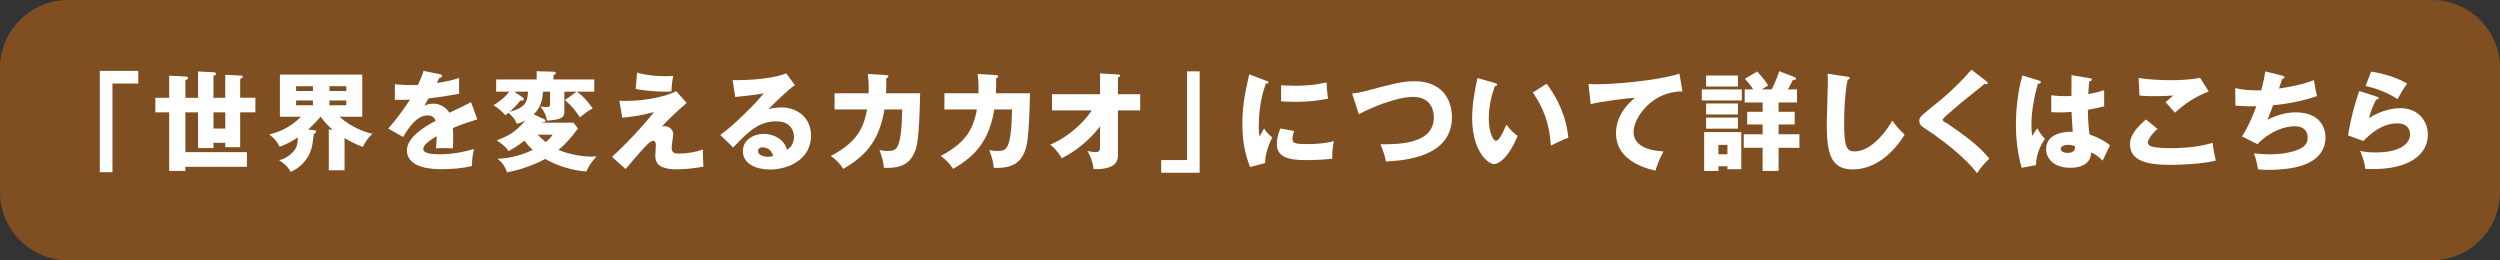 <?xml version="1.0" encoding="utf-8"?>
<!-- Generator: Adobe Illustrator 28.1.0, SVG Export Plug-In . SVG Version: 6.00 Build 0)  -->
<svg version="1.1" id="レイヤー_1" xmlns="http://www.w3.org/2000/svg" xmlns:xlink="http://www.w3.org/1999/xlink" x="0px"
	 y="0px" viewBox="0 0 1000.55 104.17" style="enable-background:new 0 0 1000.55 104.17;" xml:space="preserve">
<rect x="0" y="0" width="1000.55" height="104.17" fill="#333333" stroke="none"/>
<style type="text/css">
	.st0{fill:#804F21;}
	.st1{fill:#FFFFFF;}
</style>
<g>
	<path class="st0" d="M973.28,104.17H27.27C12.21,104.17,0,91.96,0,76.89V27.27C0,12.21,12.21,0,27.27,0h946.01
		c15.06,0,27.27,12.21,27.27,27.27v49.62C1000.55,91.96,988.34,104.17,973.28,104.17z"/>
	<g>
		<g>
			<path class="st1" d="M39.93,28.35h15.41v5.07H45v35.5h-5.06V28.35z"/>
			<path class="st1" d="M67.71,30.29l6.65,0.34c0.34,0,0.9,0.09,0.9,0.6s-0.73,0.77-1.07,0.9v7h5.06V28.61l6.18,0.3
				c0.47,0.04,1.03,0.09,1.03,0.69c0,0.34-0.56,0.6-1.03,0.73v8.8h4.72v-9.19l6.18,0.3c0.43,0,0.82,0.04,0.82,0.51
				c0,0.34-0.47,0.64-1.03,0.9v7.47h6.09v5.84h-6.09v13.95h-5.97v-1.76h-4.72v2.1h-6.18V44.97h-5.06v15.92h24.64v5.88H74.19v1.63
				h-6.48V44.97h-5.54v-5.84h5.54V30.29z M90.16,44.97h-4.72v6.48h4.72V44.97z"/>
			<path class="st1" d="M137.9,68.14h-6.31V51.79l1.55,0.17c-1.97-1.72-3.48-3.35-4.76-5.24h-0.09c-1.97,2.32-3.61,3.86-4.94,5.11
				l2.4,0.26c0.3,0.04,0.77,0.09,0.77,0.52c0,0.47-0.69,0.9-0.94,1.12c-0.56,4.72-0.86,7.34-3.56,10.73
				c-2.19,2.79-4.72,3.91-5.75,4.33c-0.86-2.06-3.22-3.86-4.55-4.68c3.73-0.86,6.05-3.65,6.61-4.72c0.9-1.67,0.86-3.56,0.86-4.38
				c-1.8,1.2-4.16,2.58-7.25,3.73c-1.03-2.1-2.23-3.48-4.21-4.98c3.3-0.64,8.24-2.53,12.75-7.04h-8.46V29.86h32.96v16.87h-9.1
				c4.68,4.29,10.77,6.4,13.18,6.78c-1.59,1.54-2.49,2.66-3.86,5.28c-2.19-0.73-4.68-2.02-7.3-3.52V68.14z M125.24,34.49h-6.74v1.93
				h6.74V34.49z M125.24,40.2h-6.74v1.93h6.74V40.2z M131.85,36.42h6.74v-1.93h-6.74V36.42z M131.85,42.13h6.74V40.2h-6.74V42.13z"
				/>
			<path class="st1" d="M176.06,29.69c0.26,0.04,0.86,0.17,0.86,0.77c0,0.6-0.77,0.64-1.07,0.64l-0.99,2.1
				c1.24-0.17,5.32-0.73,8.88-2.02v6.35c-6.4,1.12-7.17,1.25-12.23,1.85c-0.52,0.9-0.6,1.07-1.67,2.96
				c1.54-0.86,3.39-0.86,3.73-0.86c2.19,0,4.94,1.29,6.27,3.65c6.35-3.05,7.08-3.35,8.67-4.25l2.53,6.87
				c-4.76,1.5-7.25,2.4-9.79,3.48c0.09,1.25,0.13,2.58,0.13,3.86c0,1.93-0.09,3.13-0.13,4.29c-1.37-0.09-2.92-0.09-4.29-0.09
				c-1.42,0-1.63,0-2.49,0.09c0.17-1.37,0.26-2.23,0.3-4.89c-2.66,1.63-5.37,3.43-5.37,5.19c0,1.93,4.38,2.06,6.57,2.06
				c4.72,0,9.19-0.77,13.74-2.1c-0.56,2.15-0.86,4.76-0.82,6.82c-3.91,0.9-7.94,1.25-11.98,1.25c-2.88,0-14.04,0-14.04-7.6
				c0-5.06,6.82-9.31,11.5-11.76c-0.69-1.89-2.19-2.15-3.22-2.15c-4.46,0-7.47,4.81-9.83,8.63l-5.97-3.39
				c2.83-3,7.13-8.93,8.71-11.55c-2.32,0.09-4.21,0.09-6.05,0.04l0.04-6.22c1.33,0.13,3.82,0.34,6.74,0.34c1.24,0,1.76,0,2.45-0.04
				c1.59-3.3,1.93-4.46,2.27-5.62L176.06,29.69z"/>
			<path class="st1" d="M217.84,47.71c0.21,0.09,0.47,0.26,0.47,0.6c0,0.64-0.77,0.6-1.33,0.6l-0.13,0.17h12.66l1.8,2.36
				c-2.96,3.95-5.15,6.4-7.81,8.54c3.09,1.42,8.89,2.7,13.01,2.7c0.77,0,1.33-0.04,2.27-0.13c-2.23,2.53-2.88,3.48-4.12,6.09
				c-5.92-0.43-11.89-2.4-16.44-5.02c-1.85,0.99-7.94,4.03-15.32,5.37c-0.69-2.32-1.93-4.04-3.82-5.45
				c5.37-0.13,10.69-1.85,14.12-3.56c-1.63-1.5-2.66-2.75-3.31-3.73c-0.9,0.77-3,2.4-6.31,4.21c-1.67-2.1-1.93-2.27-4.76-4.29
				c3.95-1.5,7.17-2.88,11.46-7.98c-1.59,0.82-2.49,1.12-3.43,1.37c-0.26-0.73-0.82-2.23-3.35-4.42c-0.64,0.51-0.9,0.73-1.24,0.99
				c-1.12-1.29-2.45-2.58-4.76-4.04c1.5-0.9,4.03-2.45,6.31-5.41h-5.24v-4.89h16.22v-3.3l6.74,0.21c0.3,0,0.94,0.04,0.94,0.51
				c0,0.43-0.39,0.6-0.94,0.86v1.72h16.31v4.89h-6.95c3.18,2.32,4.89,4.72,6.31,6.74c-2.15,1.03-4.03,2.66-5.06,3.56
				c-2.19-3.13-3.22-4.51-6.05-6.95l4.76-3.35h-4.98v7.94c0,1.97-0.47,3.31-6.95,3.65c-0.3-1.97-0.94-3.43-2.62-5.67
				c1.29,0.26,2.4,0.26,2.58,0.26c1.25,0,1.25-0.34,1.25-1.93v-4.25h-2.79c-0.21,2.45-0.47,5.92-3.73,9.1L217.84,47.71z
				 M209.12,38.96c0.17,0.13,0.56,0.39,0.56,0.73c0,0.6-0.86,0.56-1.42,0.56c-1.63,2.06-3.13,3.48-4.25,4.46
				c6.57-1.63,7.04-4.21,7.34-8.03h-5.49L209.12,38.96z M215.17,53.89c0.43,0.43,1.33,1.42,3.22,2.96c1.85-1.46,2.23-2.1,2.75-2.96
				H215.17z"/>
			<path class="st1" d="M274.8,41.19c-7.3,6.4-9.01,8.5-9.87,9.49c0.39-0.13,0.52-0.17,0.99-0.17c2.23,0,3.52,1.72,3.52,3.09
				c0,0.86-0.64,4.63-0.64,5.41c0,2.15,1.07,2.45,2.79,2.45c3.31,0,6.61-0.52,9.74-1.63c-0.09,1.63,0.04,5.24,0.21,6.87
				c-3.95,0.73-7.81,1.07-10.69,1.07c-7.68,0-8.58-3-8.58-5.32c0-0.69,0.21-3.61,0.21-4.21c0-0.34,0-1.89-1.07-1.89
				c-1.46,0-4.08,3.13-11.03,11.29l-5.45-4.85c1.63-1.46,9.36-8.63,16.83-17.94c-2.96,0.82-7.77,1.89-12.71,2.23l-1.16-6.74
				c1.42,0.04,2.1,0.04,3,0.04c7.04,0,15.88-1.72,19.74-3.91L274.8,41.19z M254.97,29.04c3.69,1.12,7.6,1.46,11.46,1.46
				c1.55,0,2.32-0.04,3.05-0.13c-0.39,1.67-0.73,3.95-0.73,6.22c-0.52,0.04-1.12,0.09-1.97,0.09c-6.44,0-10.6-0.77-12.36-1.07
				L254.97,29.04z"/>
			<path class="st1" d="M318.12,34.06c-2.92,1.93-9.57,8.58-10.52,9.57c0.73-0.17,2.83-0.64,5.15-0.64
				c5.84,0,11.85,3.69,11.85,11.29c0,9.44-8.97,13.56-16.4,13.56c-5.54,0-10.9-2.19-10.9-7.38c0-4.25,3.95-6.87,8.41-6.87
				c4.04,0,8.24,2.27,9.23,6.31c2.83-1.42,2.83-4.72,2.83-5.07c0-1.03-0.34-6.27-7-6.27c-7.25,0-11.37,4.25-17.34,10.47l-5.15-5.02
				c4.94-3.43,14.51-12.88,17.38-16.7c-1.37,0.3-2.83,0.64-11.42,1.5l-1.03-6.74c1.67,0.04,14.08,0.17,21.46-2.7L318.12,34.06z
				 M305.2,58.96c-1.46,0-1.8,0.82-1.8,1.54c0,1.63,2.4,2.27,3.86,2.27c0.99,0,1.72-0.21,2.15-0.34
				C308.72,59.52,306.4,58.96,305.2,58.96z"/>
			<path class="st1" d="M354.7,30.07c0.56,0.04,0.86,0.09,0.86,0.47c0,0.51-0.52,0.64-0.86,0.77c0.04,1.33,0.04,3.09-0.09,6.01
				h13.65c-0.39,18.24-1.2,21.2-2.23,23.61c-1.12,2.62-3.39,6.74-12.28,6.22c-0.17-2.1-0.52-3.65-1.76-7.13
				c0.82,0.21,1.63,0.39,3.05,0.39c3.73,0,5.71,0,6.05-16.61h-7.12c-2.06,12.75-7.81,18.8-16.48,23.78
				c-1.12-1.72-2.45-3.39-4.98-5.15c9.92-5.28,13.01-10.47,14.51-18.63h-13.01v-6.48h13.65c0.09-3.95-0.17-6.31-0.34-7.73
				L354.7,30.07z"/>
			<path class="st1" d="M398.66,30.07c0.56,0.04,0.86,0.09,0.86,0.47c0,0.51-0.52,0.64-0.86,0.77c0.04,1.33,0.04,3.09-0.09,6.01
				h13.65c-0.39,18.24-1.2,21.2-2.23,23.61c-1.12,2.62-3.39,6.74-12.28,6.22c-0.17-2.1-0.52-3.65-1.76-7.13
				c0.82,0.21,1.63,0.39,3.05,0.39c3.73,0,5.71,0,6.05-16.61h-7.12c-2.06,12.75-7.81,18.8-16.48,23.78
				c-1.12-1.72-2.45-3.39-4.98-5.15c9.92-5.28,13.01-10.47,14.51-18.63h-13.01v-6.48h13.65c0.09-3.95-0.17-6.31-0.34-7.73
				L398.66,30.07z"/>
			<path class="st1" d="M421.03,44.19v-6.48h19.23v-8.33l7.17,0.43c0.47,0.04,0.82,0.04,0.82,0.47c0,0.39-0.47,0.64-0.82,0.77v6.65
				h8.89v6.48h-8.89v17.68c0,2.15-0.47,3.69-2.83,4.81c-0.43,0.21-2.62,1.2-6.91,0.99c-0.52-3.18-1.03-4.72-2.49-7.25
				c1.54,0.34,2.27,0.47,3.22,0.47c1.76,0,1.85-0.82,1.85-2.53v-7.77c-6.22,8.03-13.01,11.55-15.32,12.75
				c-0.17-0.26-2.02-3.56-4.64-5.45c8.07-3.43,13.82-9.49,16.65-13.69H421.03z"/>
			<path class="st1" d="M480.14,69.13h-15.41v-5.07h10.34v-35.5h5.06V69.13z"/>
			<path class="st1" d="M506.58,32.26c0.82,0.3,1.16,0.43,1.16,0.73c0,0.39-0.86,0.47-1.16,0.51c-1.29,3.82-2.79,8.71-2.79,17.73
				c0,1.76,0.09,2.23,0.3,3.43c0.26-0.47,1.29-2.36,1.8-3.22c1.25,1.93,2.62,3.05,3.3,3.52c-1.07,2.02-3.05,7-2.83,10.26l-6.09,1.63
				c-1.46-4.04-3.05-8.8-3.05-17.17c0-7.77,1.2-13.09,2.75-19.92L506.58,32.26z M517.92,52.43c-0.26,0.73-0.64,2.19-0.64,3.05
				c0,1.89,1.03,2.19,5.97,2.19c2.88,0,6.65-0.17,10.6-1.16c-0.77,3.18-0.64,6.4-0.64,7c-2.96,0.43-7.81,0.56-10.86,0.56
				c-6.4,0-11.33-1.12-11.33-6.35c0-0.56,0-3,1.42-6.31L517.92,52.43z M512.72,34.11c1.29,0.09,3,0.21,5.58,0.21
				c7.08,0,10.99-0.99,12.62-1.37c0.04,0.69,0.21,4.46,0.6,6.52c-1.76,0.34-6.27,1.29-13.22,1.29c-2.53,0-4.21-0.13-5.58-0.21V34.11
				z"/>
			<path class="st1" d="M541.14,37.45c1.89-0.21,3.05-0.43,5.41-1.03c12.1-3.18,15.02-3.91,19.74-3.91
				c10.3,0,14.81,6.82,14.81,14.38c0,16.18-19.53,17.38-26.44,17.73c-0.43-2.4-1.2-4.72-2.19-6.87c7.73,0.04,21.38-0.21,21.38-10.77
				c0-2.23-0.77-8.2-8.37-8.2c-6.4,0-17,4.33-21.63,6.95L541.14,37.45z"/>
			<path class="st1" d="M598.28,33.2c0.39,0.13,0.86,0.26,0.86,0.64c0,0.56-0.51,0.64-0.9,0.69c-0.9,2.62-2.4,7.13-2.4,12.92
				c0,5.24,1.63,8.89,2.88,8.89c1.37,0,3-3.78,4.16-6.48c1.59,2.19,3.22,3.65,4.51,4.55c-3.43,8.33-7.34,11.25-9.44,11.25
				c-2.4,0-8.76-5.11-8.76-18.37c0-5.49,0.94-10.52,2.1-16.05L598.28,33.2z M619.01,33.5c4.72,6.35,7.94,13.65,8.67,21.59
				c-2.53,0.99-5.58,2.45-7,3.18c-0.52-9.1-3.18-15.37-7.21-21.25L619.01,33.5z"/>
			<path class="st1" d="M673.36,36.6c-12.28-0.13-19.57,10.64-19.57,16.22c0,7.13,9.7,7.64,11.98,7.77
				c-2.06,3.82-2.79,6.31-3.22,7.73c-7.51-1.76-15.79-5.75-15.79-14.98c0-7.9,5.92-12.83,7.6-14.21
				c-3.35,0.17-13.86,1.55-17.73,2.53l-0.9-8.07c0.94,0.04,1.85,0.13,3.22,0.13c6.31,0,23.44-1.2,33.18-4.25L673.36,36.6z"/>
			<path class="st1" d="M697.11,35.78v4.42H681.1v-4.42H697.11z M687.75,66.56v1.89h-5.71V52.86h14.85v14.85h-5.54v-1.16H687.75z
				 M695.56,30.24v4.38h-12.75v-4.38H695.56z M695.56,41.4v4.42h-12.75V41.4H695.56z M695.56,47.07v4.42h-12.75v-4.42H695.56z
				 M691.35,61.75v-3.78h-3.61v3.78H691.35z M709.04,35.78c0.09-0.13,1.93-3.56,3-7.3l6.01,2.32c0.3,0.13,0.77,0.34,0.77,0.69
				c0,0.39-0.34,0.47-1.37,0.64c-0.34,0.77-0.9,1.97-1.89,3.65h3.65v5.24h-7.38v3.73h6.44v5.07h-6.44v3.91h8.33v5.41h-8.33v9.27
				h-6.4v-9.27h-7.55v-5.41h7.55v-3.91h-6.18v-5.07h6.18v-3.73h-7.17v-5.24h3.43c-0.26-0.34-1.37-2.15-3.35-4.25l4.89-2.92
				c2.32,2.49,3.43,3.99,4.42,5.62c-0.69,0.39-1.25,0.73-2.58,1.54H709.04z"/>
			<path class="st1" d="M739.26,30.67c0.64,0.08,0.99,0.13,0.99,0.6c0,0.39-0.3,0.51-0.82,0.73c-1.03,5.07-1.37,11.85-1.37,17.04
				c0,9.74,0.94,11.55,4.25,11.55c7.34,0,13.82-9.92,14.98-12.32c1.07,1.42,2.96,3.78,4.98,5.62c-4.89,7.94-12.19,13.91-20.86,13.91
				c-9.53,0-10.3-8.07-10.3-18.8c0-2.49,0.43-13.35,0.43-15.54c0-1.24,0-2.7-0.09-3.95L739.26,30.67z"/>
			<path class="st1" d="M795.11,32.6c0.26,0.21,0.43,0.39,0.43,0.64c0,0.39-0.3,0.47-0.52,0.47s-0.47-0.09-0.73-0.17
				c-0.86,0.82-7.86,6.27-9.31,7.51c-1.97,1.67-4.38,3.73-5.97,5.15c-1.37,1.24-1.5,1.42-1.5,1.76c0,0.43,0.17,0.56,1.85,1.5
				c0.13,0.09,4.08,2.7,7.94,5.67c4.85,3.73,6.91,5.92,8.88,8.41c-1.72,1.54-3.09,3-4.94,5.79c-1.89-2.79-8.97-10.26-21.63-18.46
				c-0.43-0.26-1.46-1.07-1.46-2.53c0-1.12,0.17-1.63,4.51-5.06c5.92-4.64,11.46-9.7,16.35-15.41L795.11,32.6z"/>
			<path class="st1" d="M816.24,32.3c0.34,0.13,0.56,0.3,0.56,0.6c0,0.52-0.82,0.6-1.2,0.64c-2.58,8.84-2.58,15.2-2.58,16.53
				c0,2.15,0.17,3.13,0.3,4.29c0.56-0.82,1.46-2.19,2.02-3.05c0.86,1.63,1.85,2.96,3.09,4.25c-0.86,1.25-3.61,5.41-3.56,10.52
				l-5.75,1.07c-0.6-2.06-2.32-8.16-2.32-17.3c0-4.38,0.47-12.1,2.58-19.66L816.24,32.3z M836.63,31.36
				c0.21,0.04,0.56,0.09,0.56,0.47c0,0.52-0.6,0.64-0.99,0.69c-0.13,0.94-0.3,2.15-0.43,5.15c3.35-0.6,4.81-1.07,6.35-1.59v6.48
				c-0.99,0.26-2.96,0.73-6.52,1.37c0,4.25,0.43,8.41,0.69,9.87c3.3,1.12,6.57,2.88,8.16,4.42c-0.69,1.25-1.97,4.04-2.92,6.05
				c-1.37-1.33-2.79-2.49-4.59-3.26c-0.17,5.49-5.67,6.14-8.37,6.14c-6.44,0-9.66-3.52-9.66-7.51c0-5.11,5.06-7.04,10.64-6.91
				c-0.34-4.89-0.39-5.45-0.47-7.94c-2.45,0.21-4.21,0.21-4.94,0.21c-1.37,0-2.27-0.04-3.18-0.13v-6.74
				c1.54,0.17,3.73,0.47,8.07,0.3c0-1.8,0-5.58,0.04-8.37L836.63,31.36z M827.74,57.97c-0.94,0-3,0.3-3,1.63
				c0,1.12,1.42,1.59,2.79,1.59c0.34,0,2.92,0,2.92-2.1c0-0.21,0-0.39-0.08-0.56C829.84,58.31,829.07,57.97,827.74,57.97z"/>
			<path class="st1" d="M863.46,51.58c-2.32,2.06-3.86,4.42-3.86,5.41c0,0.73,0.56,1.2,0.86,1.37c1.59,0.86,6.52,0.94,8.54,0.94
				c9.06,0,14.51-1.54,16.57-2.15c0.17,2.32,0.82,5.41,1.24,7.12c-5.88,1.46-14.85,1.72-18.2,1.72c-9.83,0-16.14-1.8-16.14-8.33
				c0-3.69,3-6.95,6.4-9.83L863.46,51.58z M883.98,36.6c-5.32,2.1-9.23,4.59-13.52,8.5c-0.09-0.09-0.47-0.52-3.82-4.29
				c1.16-0.77,2.1-1.59,3.05-2.58c-1.07,0.09-3.73,0.26-7.64,0.26c-3.39,0-4.76-0.17-5.79-0.26l-0.34-7.08
				c3.48,0.73,9.27,0.94,12.96,0.94c6.78,0,10.39-0.69,11.63-0.94L883.98,36.6z"/>
			<path class="st1" d="M913.47,30.29c0.34,0.09,0.82,0.26,0.82,0.69c0,0.26-0.21,0.56-0.94,0.6c-0.94,2.92-1.03,3.22-1.25,3.86
				c4.76-0.73,9.49-1.63,13.99-3.39c0.21,1.42,0.77,4.68,1.2,6.4c-5.28,1.85-11.98,3.22-17.56,3.65c-1.03,2.83-1.37,3.69-2.23,5.79
				c3.48-1.72,7.25-2.92,11.16-2.92c11.46,0,12.06,8.07,12.06,10.22c0,3.82-2.06,6.91-4.59,8.67c-2.28,1.55-6.57,4.12-18.46,4.12
				c-1.8,0-3.05-0.13-3.99-0.21c-0.3-2.23-0.82-4.25-1.59-6.4c1.24,0.13,3.78,0.39,6.4,0.39c0.99,0,8.33,0,12.75-2.62
				c2.27-1.37,2.32-3.26,2.32-4.03c0-2.49-1.29-4.59-5.24-4.59c-3.78,0-9.83,1.93-14.85,7.17l-6.18-3.09
				c3.09-4.64,5.41-11.16,5.71-12.06c-3.73,0.04-6.7-0.13-8.33-0.26l-0.09-7.04c2.79,0.69,5.24,0.94,10.39,0.94
				c0.73-2.66,1.29-5.07,1.63-7.6L913.47,30.29z"/>
			<path class="st1" d="M951.34,38.7c0.3,0.09,0.64,0.17,0.64,0.56c0,0.52-0.52,0.56-0.99,0.6c-1.03,1.93-2.19,4.46-2.83,7.42
				c3.82-2.62,8.8-3.99,12.53-3.99c7.38,0,10.99,5.45,10.99,10.56c0,8.2-7.73,13.82-21.93,13.82c-1.25,0-2.32-0.04-3.13-0.09
				c-0.26-2.36-0.6-3.52-2.02-7.21c1.46,0.34,2.96,0.64,6.35,0.64c9.74,0,13.61-3.65,13.61-7.25c0-1.24-0.6-4.38-5.02-4.38
				c-6.14,0-10.6,3.95-13.69,7.04l-6.14-2.23c1.25-7.34,2.53-12.02,4.51-17.77L951.34,38.7z M948.98,28.66
				c1.5,0.21,8.11,1.2,14.42,4.76c-1.63,2.27-2.7,4.12-3.86,6.27c-3.61-2.53-8.84-4.42-12.79-5.28L948.98,28.66z"/>
		</g>
	</g>
</g>
</svg>

